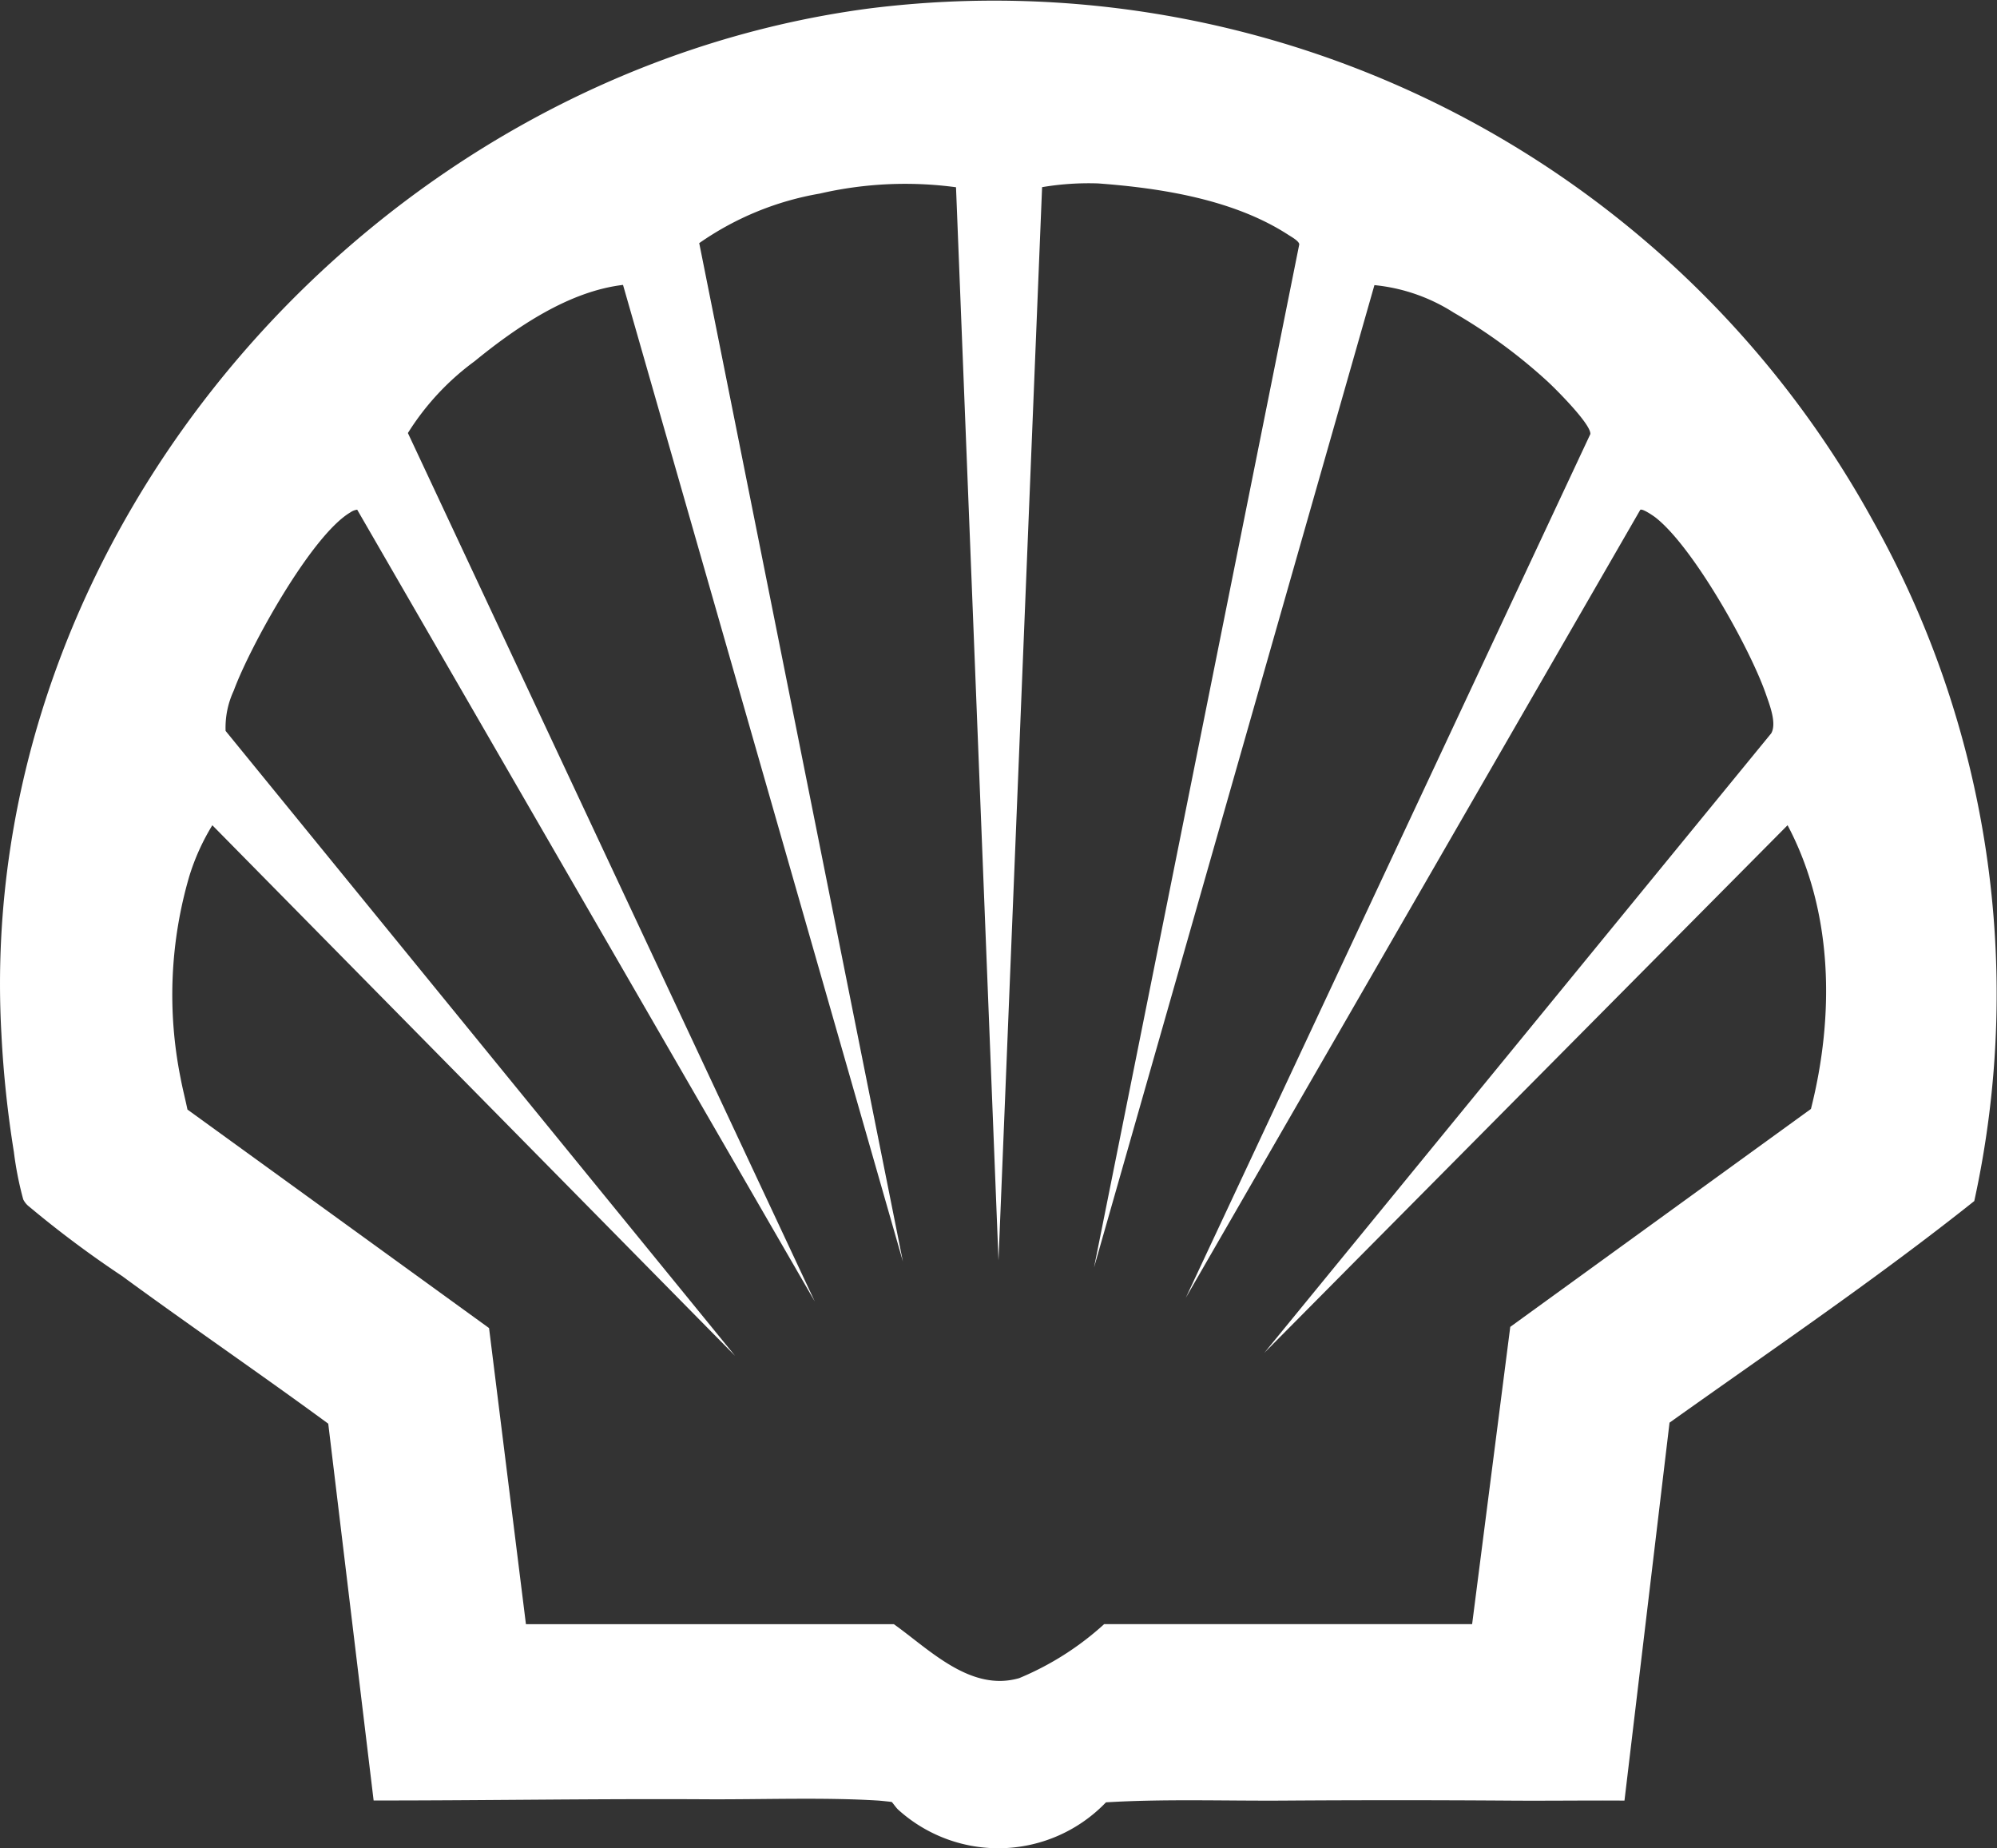 <?xml version="1.0" encoding="UTF-8"?>
<svg xmlns="http://www.w3.org/2000/svg" xmlns:xlink="http://www.w3.org/1999/xlink" id="Group_520" data-name="Group 520" width="94" height="86.98" viewBox="0 0 94 86.98">
  <rect x="0" y="0" width="94" height="86.98" fill="#333333" stroke="none"/>
  <defs>
    <clipPath id="clip-path">
      <rect id="Rectangle_39" data-name="Rectangle 39" width="94" height="86.98" fill="#fff"></rect>
    </clipPath>
  </defs>
  <g id="Group_29" data-name="Group 29" clip-path="url(#clip-path)">
    <path id="Path_43" data-name="Path 43" d="M78.586,66.951,76.465,84.738c-1.83-.013-3.662.015-5.492,0q-5.284-.036-10.576,0c-2.777.018-5.571-.085-8.338.082a7.024,7.024,0,0,1-9.783.343c-.093-.082-.275-.347-.3-.358s-.546-.063-.643-.069c-2.546-.158-5.488-.045-8.074-.06-5.225-.031-10.448.059-15.672.057L15.451,67c-3.21-2.356-6.5-4.6-9.713-6.954a49.75,49.75,0,0,1-4.363-3.259.959.959,0,0,1-.282-.343,15.843,15.843,0,0,1-.44-2.234A50.986,50.986,0,0,1,.066,48.65C-1.258,24.932,17.684,3.444,40.948.394a47.19,47.19,0,0,1,47.188,24.07A45.523,45.523,0,0,1,92.93,56.523c-4.624,3.679-9.531,7-14.344,10.429M45,8.812a17.89,17.89,0,0,0-6.421.3,14.048,14.048,0,0,0-5.666,2.33L42.5,59.369,29.326,13.408C26.766,13.712,24.3,15.4,22.34,17A12.218,12.218,0,0,0,19.2,20.379L38.351,61.247,16.813,23.986a.725.725,0,0,0-.323.129C14.651,25.2,11.751,30.456,11,32.509a4.1,4.1,0,0,0-.381,1.888L34.6,63.806,9.995,38.837a10.462,10.462,0,0,0-1.081,2.388A19.864,19.864,0,0,0,8.5,50.735c.093.5.221.987.324,1.482L23.02,62.5l1.736,13.935,17.318,0c1.692,1.207,3.611,3.2,5.9,2.54a13.783,13.783,0,0,0,4-2.542l17.32,0,1.795-13.989L85.242,52.188c1.112-4.393,1.055-9.287-1.1-13.352L59.513,63.665l23.86-29.154c.271-.473-.083-1.358-.252-1.847-.751-2.165-3.406-6.9-5.182-8.3-.105-.083-.628-.444-.73-.371L55.816,61.076,74.859,20.427c.039-.456-1.618-2.108-2.005-2.466a25.159,25.159,0,0,0-4.429-3.25,8.458,8.458,0,0,0-3.73-1.293l-13.2,46.236L61.157,11.5c-.009-.157-.377-.358-.512-.446-2.558-1.661-5.961-2.2-8.955-2.422a13.143,13.143,0,0,0-2.638.176L47,59.313Z" transform="translate(0 0)" fill="#fff"></path>
  </g>
</svg>

